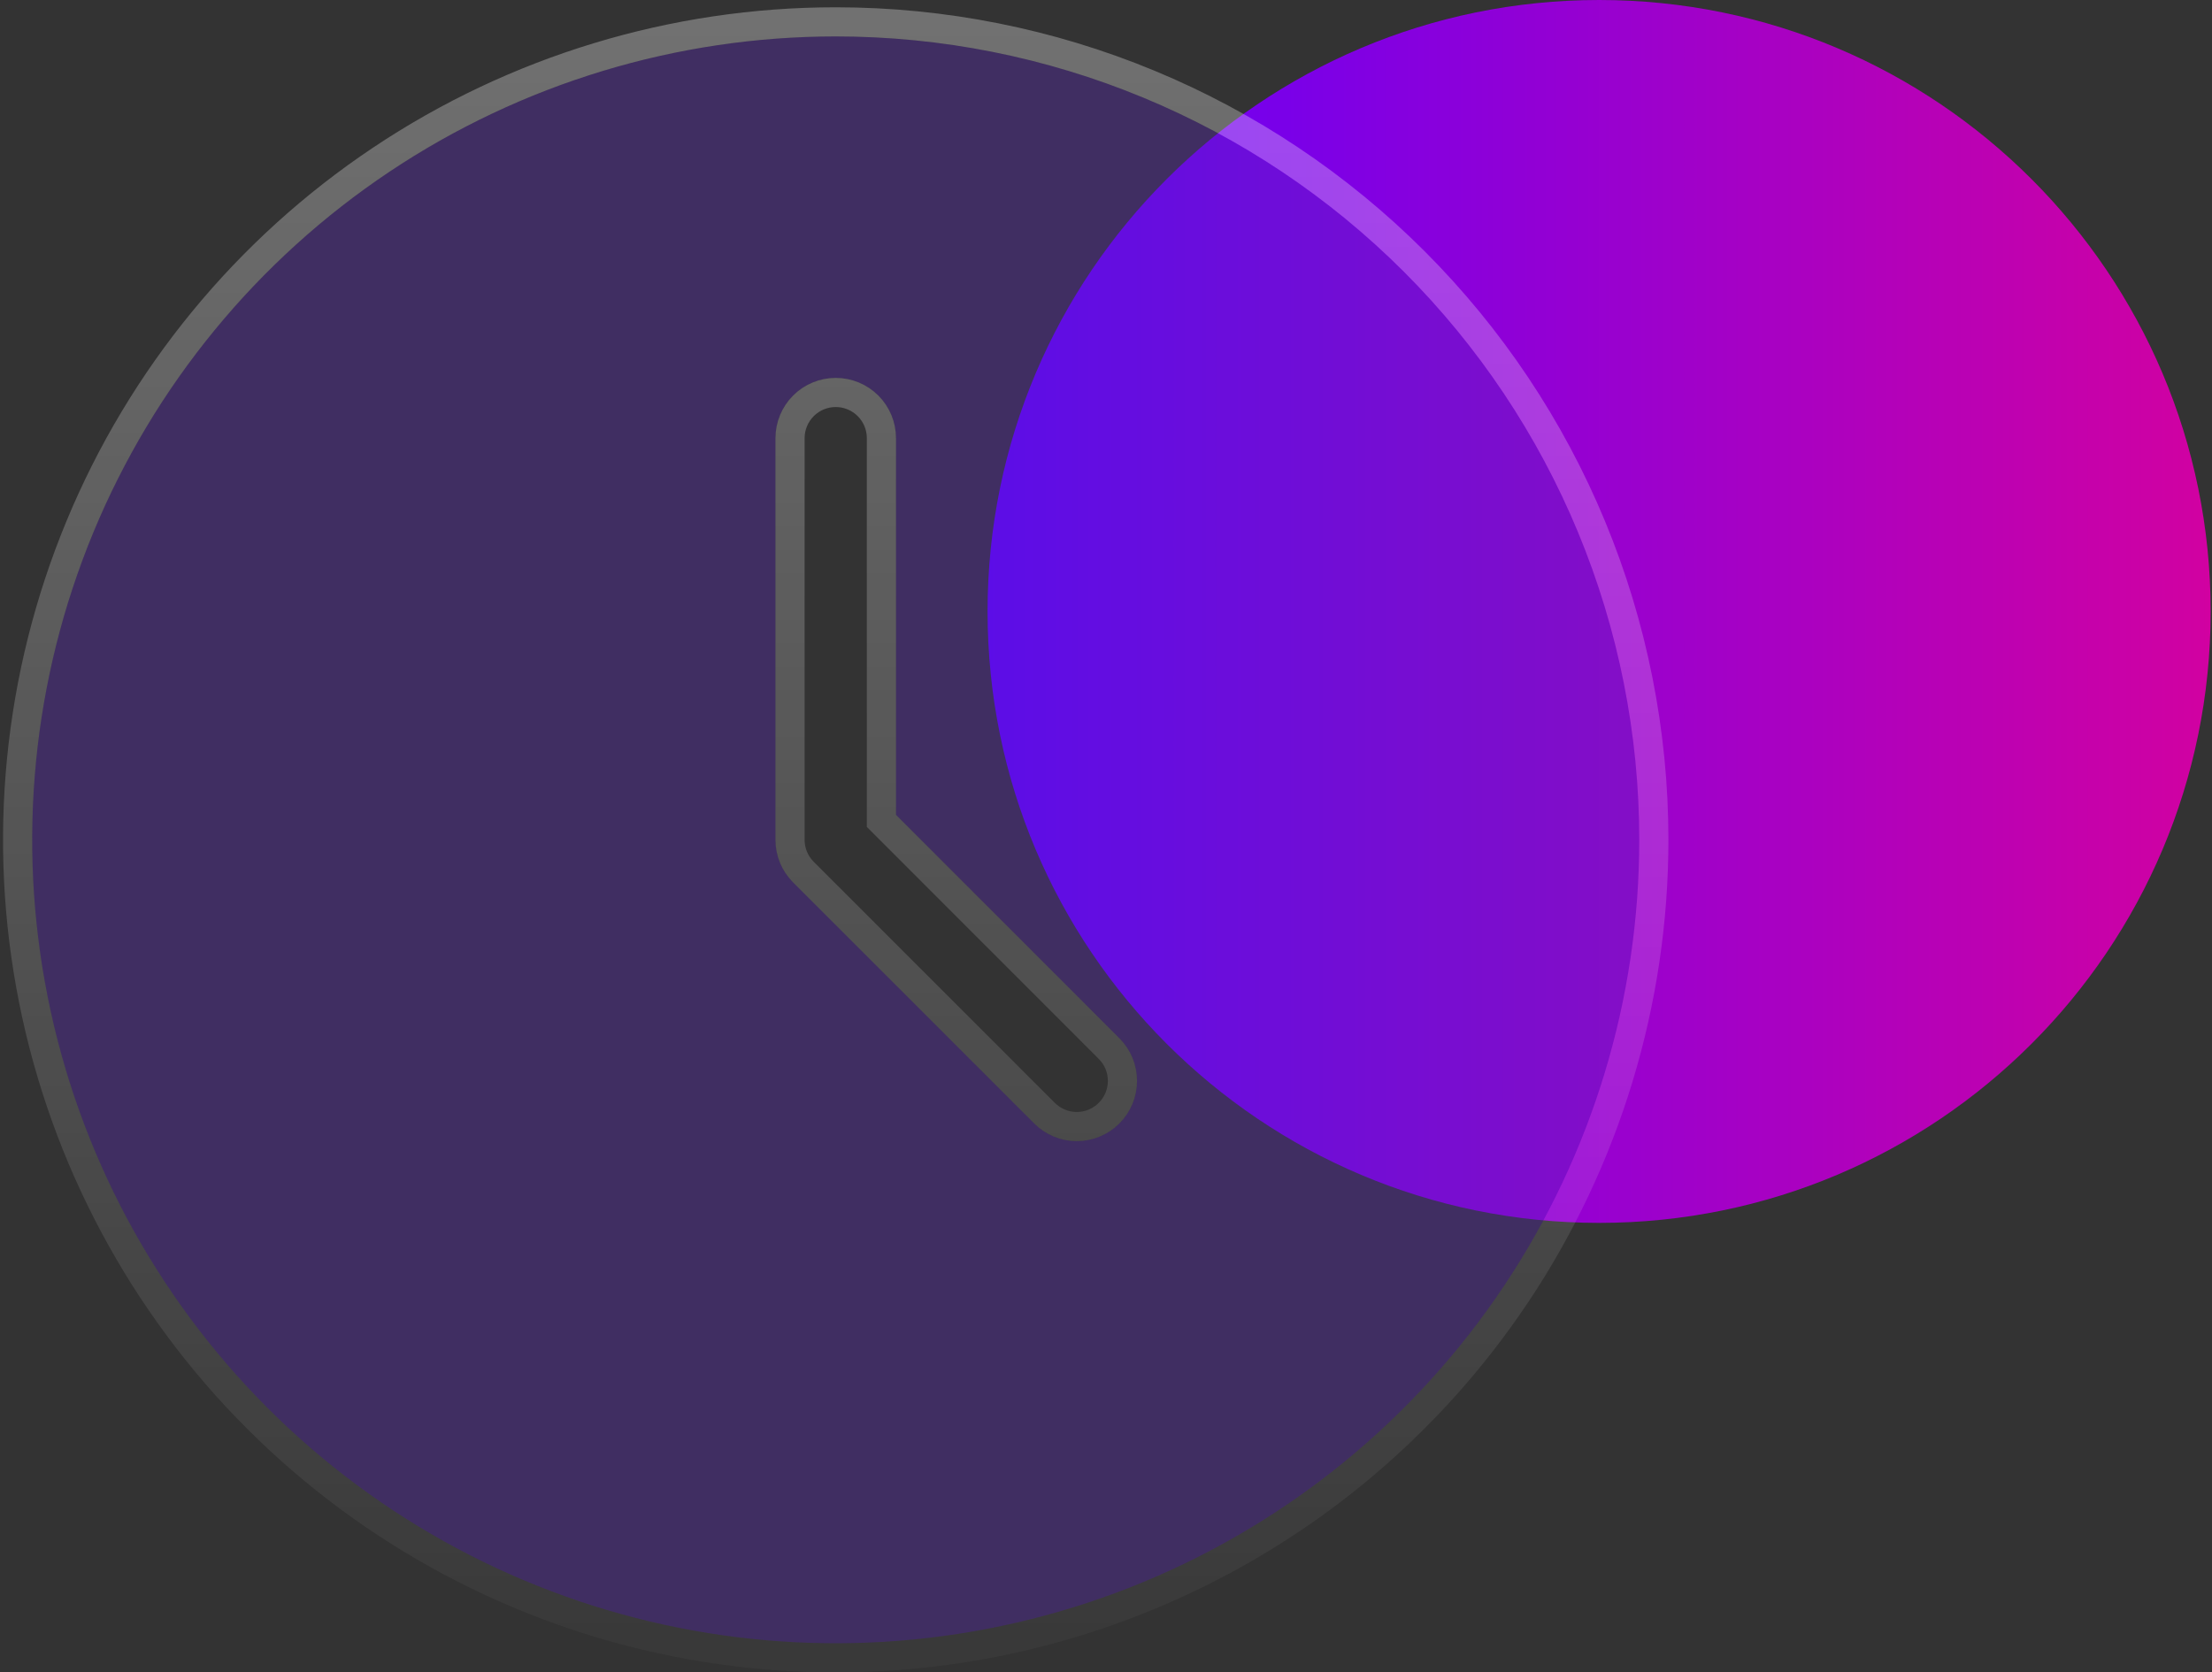 <?xml version="1.0" encoding="UTF-8"?> <svg xmlns="http://www.w3.org/2000/svg" width="607" height="459" viewBox="0 0 607 459" fill="none"><rect x="0" y="0" width="607" height="459" fill="#333333" stroke="none"/><path d="M606.627 167.815C606.627 260.496 531.495 335.63 438.814 335.63C346.133 335.63 271 260.496 271 167.815C271 75.133 346.133 0 438.814 0C531.495 0 606.627 75.133 606.627 167.815Z" fill="url(#paint0_linear_115_241)"></path><path fill-rule="evenodd" clip-rule="evenodd" d="M229.333 10C185.723 10 143.091 22.932 106.83 47.161C70.569 71.39 42.307 105.827 25.618 146.118C8.929 186.409 4.562 230.745 13.07 273.517C21.578 316.29 42.579 355.579 73.416 386.417C104.254 417.254 143.543 438.255 186.316 446.763C229.089 455.271 273.424 450.904 313.715 434.215C354.006 417.526 388.443 389.264 412.672 353.003C436.901 316.742 449.833 274.111 449.833 230.5C449.833 201.543 444.13 172.871 433.049 146.118C421.968 119.366 405.726 95.058 385.25 74.583C364.775 54.108 340.467 37.866 313.715 26.785C286.963 15.703 258.29 10 229.333 10ZM307.17 308.336C305.637 309.875 303.816 311.096 301.811 311.929C299.805 312.762 297.655 313.191 295.483 313.191C293.312 313.191 291.161 312.762 289.156 311.929C287.151 311.096 285.329 309.875 283.797 308.336L217.647 242.186C216.108 240.654 214.887 238.833 214.054 236.828C213.222 234.822 212.794 232.671 212.796 230.5V120.25C212.796 115.864 214.538 111.658 217.64 108.556C220.741 105.455 224.947 103.712 229.333 103.712C233.719 103.712 237.926 105.455 241.027 108.556C244.129 111.658 245.871 115.864 245.871 120.25V223.642L307.17 284.963C308.706 286.497 309.925 288.319 310.756 290.324C311.588 292.33 312.015 294.479 312.015 296.65C312.015 298.821 311.588 300.97 310.756 302.976C309.925 304.981 308.706 306.802 307.17 308.336Z" fill="#5925BA" fill-opacity="0.35"></path><path d="M229.333 6C258.815 6 288.008 11.807 315.245 23.089C342.483 34.371 367.232 50.908 388.078 71.755C408.925 92.602 425.462 117.35 436.745 144.588C448.027 171.825 453.833 201.018 453.833 230.5C453.833 274.902 440.667 318.307 415.998 355.226C391.33 392.144 356.267 420.919 315.245 437.911C274.224 454.903 229.084 459.349 185.536 450.687C141.987 442.024 101.985 420.642 70.588 389.245C39.191 357.848 17.809 317.847 9.147 274.298C0.485 230.749 4.931 185.61 21.922 144.588C38.914 103.566 67.689 68.503 104.608 43.835C141.527 19.167 184.931 6 229.333 6ZM229.333 107.713C226.008 107.713 222.819 109.034 220.468 111.385C218.117 113.736 216.796 116.925 216.796 120.25V230.503C216.795 232.147 217.118 233.775 217.748 235.294C218.339 236.718 219.189 238.019 220.253 239.132L220.469 239.352L220.475 239.358L286.625 305.508L286.631 305.514C287.792 306.679 289.172 307.604 290.691 308.235C292.21 308.866 293.839 309.191 295.484 309.191C297.128 309.191 298.757 308.866 300.276 308.235C301.795 307.604 303.175 306.679 304.335 305.514L304.343 305.506C305.507 304.343 306.431 302.963 307.061 301.443C307.691 299.924 308.015 298.295 308.015 296.65V296.649C308.015 295.005 307.691 293.376 307.061 291.856C306.431 290.337 305.507 288.956 304.343 287.794L304.341 287.791L243.042 226.471L241.87 225.299V120.25C241.87 116.925 240.55 113.736 238.199 111.385C235.847 109.034 232.659 107.713 229.333 107.713Z" stroke="url(#paint1_linear_115_241)" stroke-opacity="0.3" stroke-width="8"></path><defs><linearGradient id="paint0_linear_115_241" x1="271" y1="167.815" x2="606.627" y2="167.815" gradientUnits="userSpaceOnUse"><stop stop-color="#5E00FF"></stop><stop offset="1" stop-color="#D101A1"></stop></linearGradient><linearGradient id="paint1_linear_115_241" x1="229.333" y1="10" x2="229.333" y2="451" gradientUnits="userSpaceOnUse"><stop stop-color="white"></stop><stop offset="1" stop-color="white" stop-opacity="0.1"></stop></linearGradient></defs></svg> 